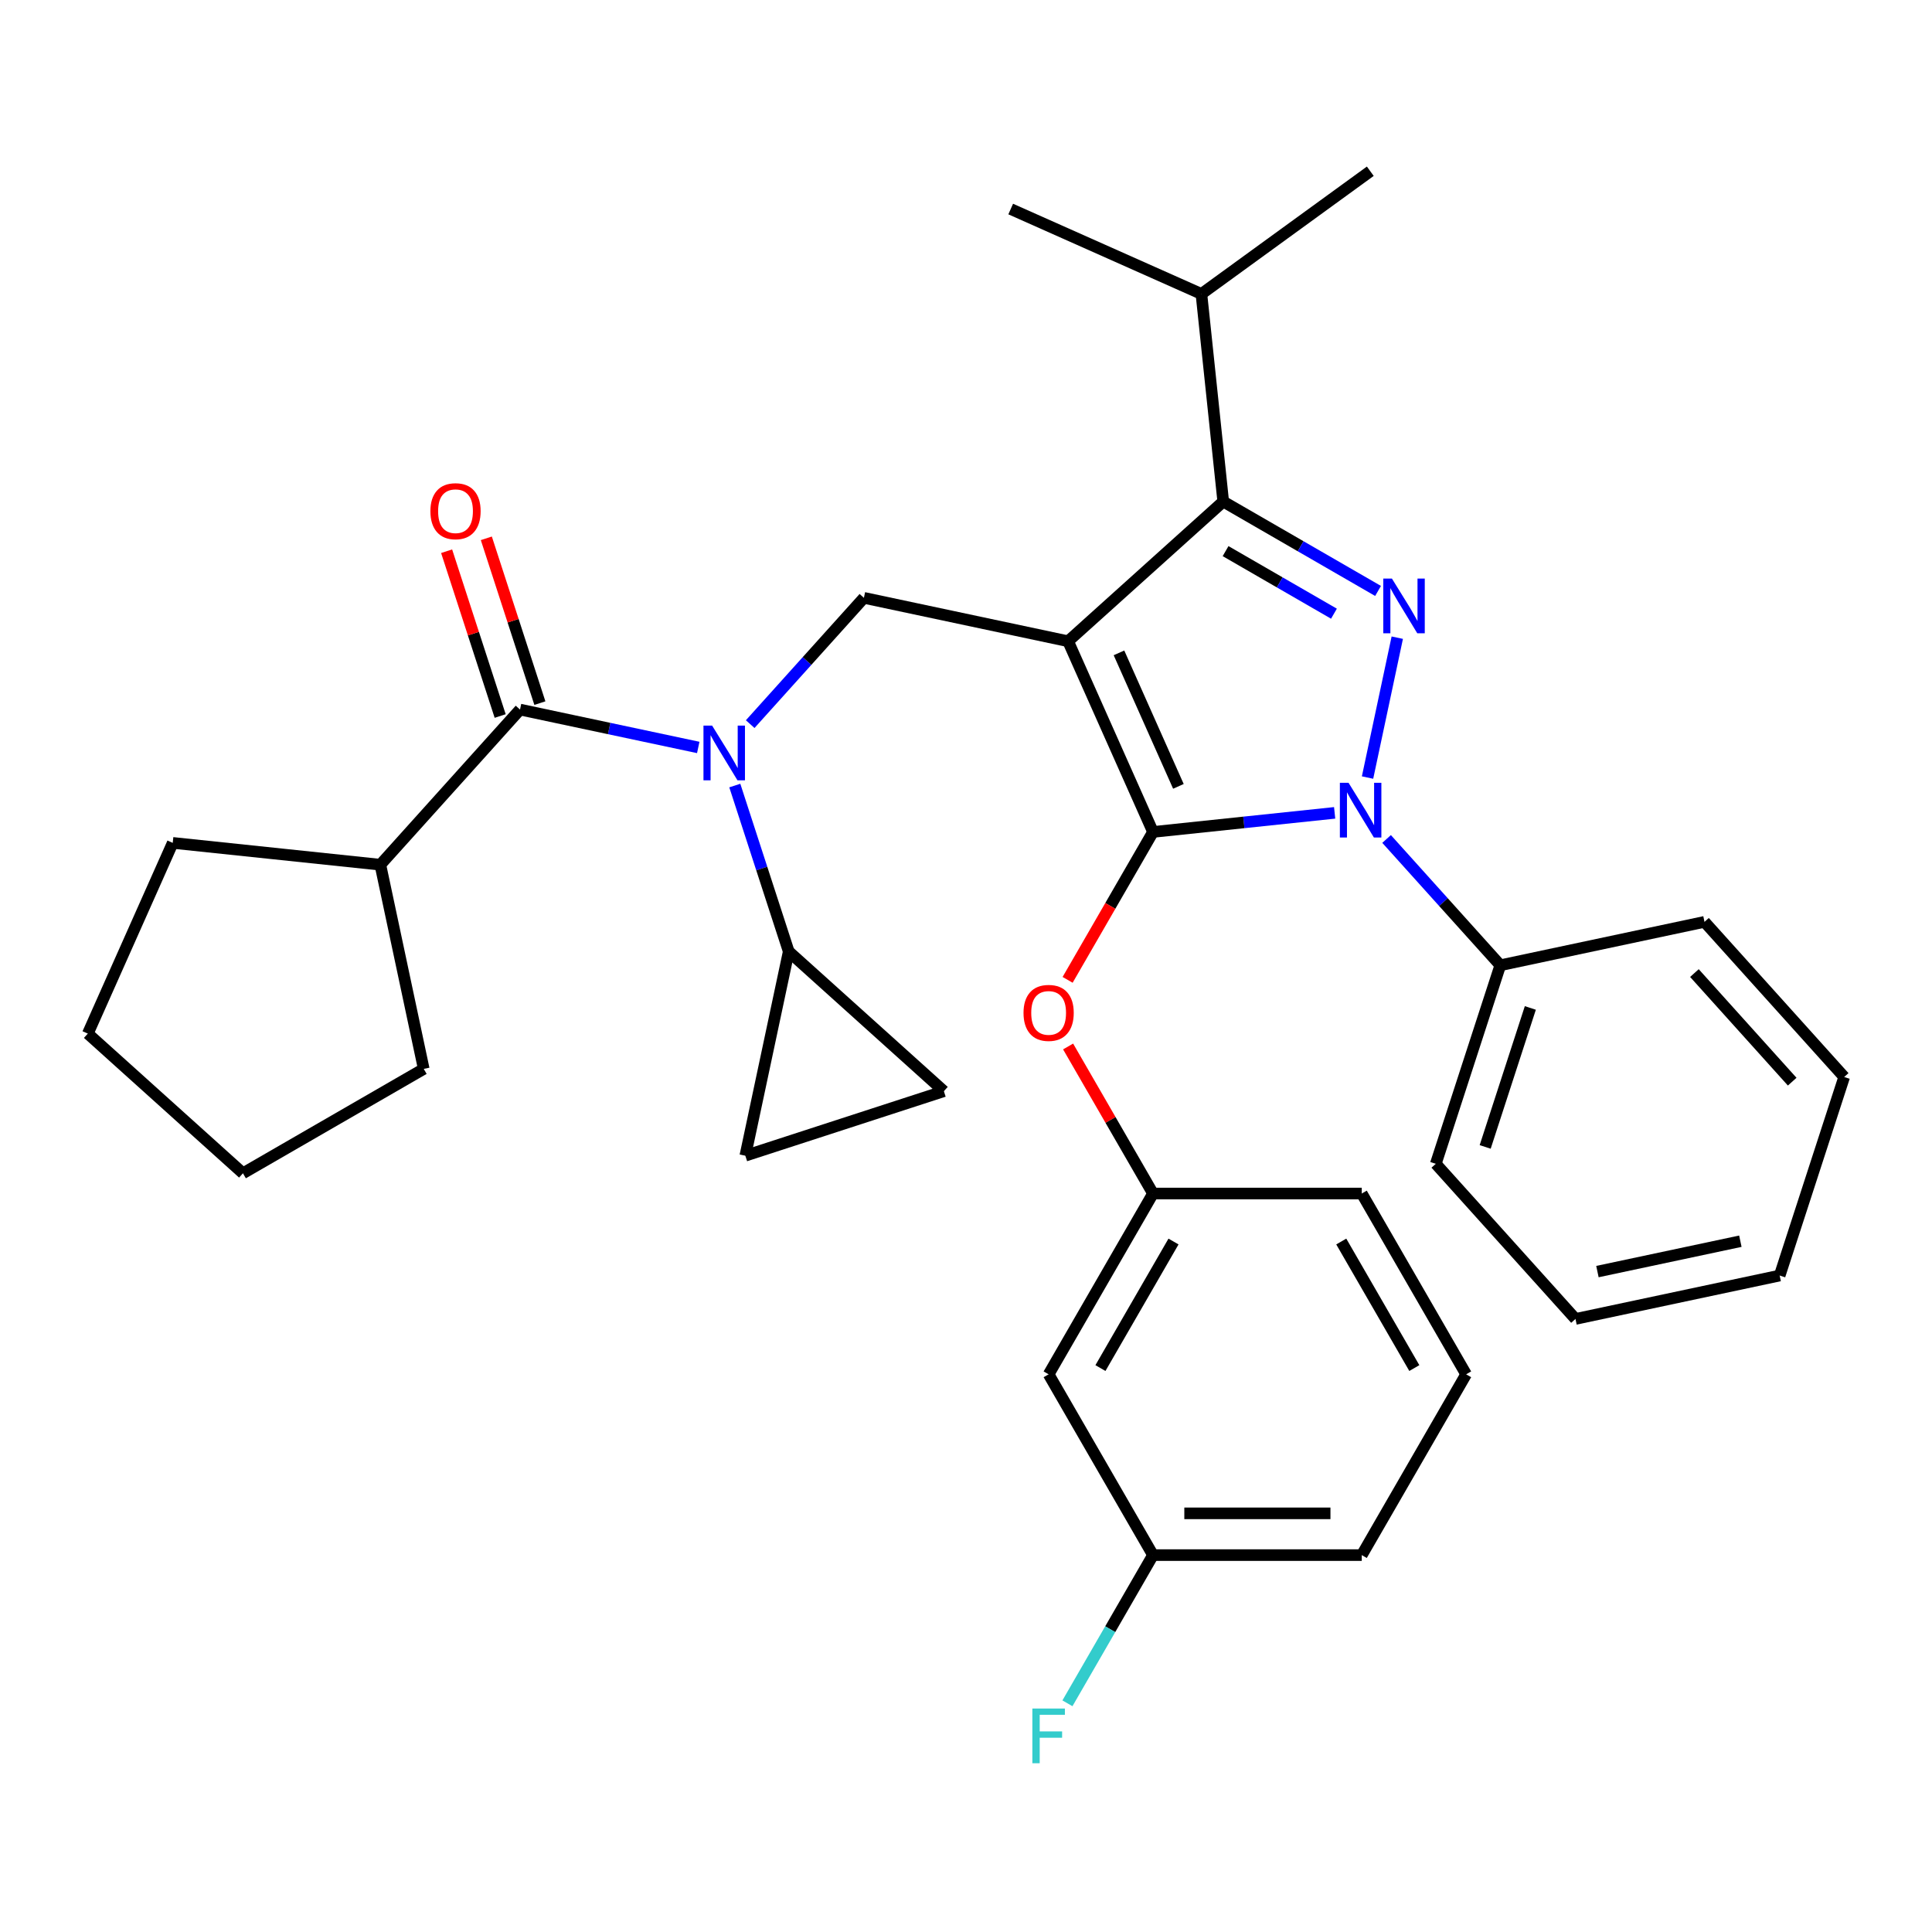 <?xml version='1.0' encoding='iso-8859-1'?>
<svg version='1.1' baseProfile='full'
              xmlns='http://www.w3.org/2000/svg'
                      xmlns:rdkit='http://www.rdkit.org/xml'
                      xmlns:xlink='http://www.w3.org/1999/xlink'
                  xml:space='preserve'
width='1000px' height='1000px' viewBox='0 0 1000 1000'>
<!-- END OF HEADER -->
<rect style='opacity:1.0;fill:#FFFFFF;stroke:none' width='1000' height='1000' x='0' y='0'> </rect>
<path class='bond-0' d='M 196.863,447.571 L 219.328,553.262' style='fill:none;fill-rule:evenodd;stroke:#000000;stroke-width:6px;stroke-linecap:butt;stroke-linejoin:miter;stroke-opacity:1' />
<path class='bond-1' d='M 196.863,447.571 L 89.403,436.277' style='fill:none;fill-rule:evenodd;stroke:#000000;stroke-width:6px;stroke-linecap:butt;stroke-linejoin:miter;stroke-opacity:1' />
<path class='bond-2' d='M 196.863,447.571 L 269.164,367.273' style='fill:none;fill-rule:evenodd;stroke:#000000;stroke-width:6px;stroke-linecap:butt;stroke-linejoin:miter;stroke-opacity:1' />
<path class='bond-3' d='M 388.295,374.81 L 417.725,342.125' style='fill:none;fill-rule:evenodd;stroke:#0000FF;stroke-width:6px;stroke-linecap:butt;stroke-linejoin:miter;stroke-opacity:1' />
<path class='bond-3' d='M 417.725,342.125 L 447.155,309.44' style='fill:none;fill-rule:evenodd;stroke:#000000;stroke-width:6px;stroke-linecap:butt;stroke-linejoin:miter;stroke-opacity:1' />
<path class='bond-4' d='M 361.413,386.881 L 315.288,377.077' style='fill:none;fill-rule:evenodd;stroke:#0000FF;stroke-width:6px;stroke-linecap:butt;stroke-linejoin:miter;stroke-opacity:1' />
<path class='bond-4' d='M 315.288,377.077 L 269.164,367.273' style='fill:none;fill-rule:evenodd;stroke:#000000;stroke-width:6px;stroke-linecap:butt;stroke-linejoin:miter;stroke-opacity:1' />
<path class='bond-5' d='M 380.333,406.6 L 394.288,449.551' style='fill:none;fill-rule:evenodd;stroke:#0000FF;stroke-width:6px;stroke-linecap:butt;stroke-linejoin:miter;stroke-opacity:1' />
<path class='bond-5' d='M 394.288,449.551 L 408.244,492.502' style='fill:none;fill-rule:evenodd;stroke:#000000;stroke-width:6px;stroke-linecap:butt;stroke-linejoin:miter;stroke-opacity:1' />
<path class='bond-6' d='M 279.44,363.934 L 265.582,321.283' style='fill:none;fill-rule:evenodd;stroke:#000000;stroke-width:6px;stroke-linecap:butt;stroke-linejoin:miter;stroke-opacity:1' />
<path class='bond-6' d='M 265.582,321.283 L 251.724,278.632' style='fill:none;fill-rule:evenodd;stroke:#FF0000;stroke-width:6px;stroke-linecap:butt;stroke-linejoin:miter;stroke-opacity:1' />
<path class='bond-6' d='M 258.887,370.612 L 245.029,327.961' style='fill:none;fill-rule:evenodd;stroke:#000000;stroke-width:6px;stroke-linecap:butt;stroke-linejoin:miter;stroke-opacity:1' />
<path class='bond-6' d='M 245.029,327.961 L 231.171,285.31' style='fill:none;fill-rule:evenodd;stroke:#FF0000;stroke-width:6px;stroke-linecap:butt;stroke-linejoin:miter;stroke-opacity:1' />
<path class='bond-7' d='M 219.328,553.262 L 125.753,607.288' style='fill:none;fill-rule:evenodd;stroke:#000000;stroke-width:6px;stroke-linecap:butt;stroke-linejoin:miter;stroke-opacity:1' />
<path class='bond-8' d='M 89.403,436.277 L 45.455,534.987' style='fill:none;fill-rule:evenodd;stroke:#000000;stroke-width:6px;stroke-linecap:butt;stroke-linejoin:miter;stroke-opacity:1' />
<path class='bond-9' d='M 447.155,309.44 L 552.845,331.906' style='fill:none;fill-rule:evenodd;stroke:#000000;stroke-width:6px;stroke-linecap:butt;stroke-linejoin:miter;stroke-opacity:1' />
<path class='bond-10' d='M 690.812,420.734 L 643.803,425.675' style='fill:none;fill-rule:evenodd;stroke:#0000FF;stroke-width:6px;stroke-linecap:butt;stroke-linejoin:miter;stroke-opacity:1' />
<path class='bond-10' d='M 643.803,425.675 L 596.794,430.616' style='fill:none;fill-rule:evenodd;stroke:#000000;stroke-width:6px;stroke-linecap:butt;stroke-linejoin:miter;stroke-opacity:1' />
<path class='bond-11' d='M 707.838,402.46 L 723.226,330.061' style='fill:none;fill-rule:evenodd;stroke:#0000FF;stroke-width:6px;stroke-linecap:butt;stroke-linejoin:miter;stroke-opacity:1' />
<path class='bond-12' d='M 717.695,434.249 L 747.125,466.934' style='fill:none;fill-rule:evenodd;stroke:#0000FF;stroke-width:6px;stroke-linecap:butt;stroke-linejoin:miter;stroke-opacity:1' />
<path class='bond-12' d='M 747.125,466.934 L 776.554,499.619' style='fill:none;fill-rule:evenodd;stroke:#000000;stroke-width:6px;stroke-linecap:butt;stroke-linejoin:miter;stroke-opacity:1' />
<path class='bond-13' d='M 596.794,430.616 L 574.695,468.893' style='fill:none;fill-rule:evenodd;stroke:#000000;stroke-width:6px;stroke-linecap:butt;stroke-linejoin:miter;stroke-opacity:1' />
<path class='bond-13' d='M 574.695,468.893 L 552.595,507.17' style='fill:none;fill-rule:evenodd;stroke:#FF0000;stroke-width:6px;stroke-linecap:butt;stroke-linejoin:miter;stroke-opacity:1' />
<path class='bond-14' d='M 596.794,430.616 L 552.845,331.906' style='fill:none;fill-rule:evenodd;stroke:#000000;stroke-width:6px;stroke-linecap:butt;stroke-linejoin:miter;stroke-opacity:1' />
<path class='bond-14' d='M 609.944,407.02 L 579.18,337.922' style='fill:none;fill-rule:evenodd;stroke:#000000;stroke-width:6px;stroke-linecap:butt;stroke-linejoin:miter;stroke-opacity:1' />
<path class='bond-15' d='M 552.845,331.906 L 633.143,259.605' style='fill:none;fill-rule:evenodd;stroke:#000000;stroke-width:6px;stroke-linecap:butt;stroke-linejoin:miter;stroke-opacity:1' />
<path class='bond-16' d='M 633.143,259.605 L 621.849,152.145' style='fill:none;fill-rule:evenodd;stroke:#000000;stroke-width:6px;stroke-linecap:butt;stroke-linejoin:miter;stroke-opacity:1' />
<path class='bond-17' d='M 633.143,259.605 L 673.21,282.738' style='fill:none;fill-rule:evenodd;stroke:#000000;stroke-width:6px;stroke-linecap:butt;stroke-linejoin:miter;stroke-opacity:1' />
<path class='bond-17' d='M 673.21,282.738 L 713.278,305.87' style='fill:none;fill-rule:evenodd;stroke:#0000FF;stroke-width:6px;stroke-linecap:butt;stroke-linejoin:miter;stroke-opacity:1' />
<path class='bond-17' d='M 634.358,285.26 L 662.405,301.453' style='fill:none;fill-rule:evenodd;stroke:#000000;stroke-width:6px;stroke-linecap:butt;stroke-linejoin:miter;stroke-opacity:1' />
<path class='bond-17' d='M 662.405,301.453 L 690.452,317.646' style='fill:none;fill-rule:evenodd;stroke:#0000FF;stroke-width:6px;stroke-linecap:butt;stroke-linejoin:miter;stroke-opacity:1' />
<path class='bond-18' d='M 408.244,492.502 L 488.542,564.802' style='fill:none;fill-rule:evenodd;stroke:#000000;stroke-width:6px;stroke-linecap:butt;stroke-linejoin:miter;stroke-opacity:1' />
<path class='bond-19' d='M 408.244,492.502 L 385.779,598.192' style='fill:none;fill-rule:evenodd;stroke:#000000;stroke-width:6px;stroke-linecap:butt;stroke-linejoin:miter;stroke-opacity:1' />
<path class='bond-20' d='M 488.542,564.802 L 385.779,598.192' style='fill:none;fill-rule:evenodd;stroke:#000000;stroke-width:6px;stroke-linecap:butt;stroke-linejoin:miter;stroke-opacity:1' />
<path class='bond-21' d='M 552.849,541.653 L 574.822,579.71' style='fill:none;fill-rule:evenodd;stroke:#FF0000;stroke-width:6px;stroke-linecap:butt;stroke-linejoin:miter;stroke-opacity:1' />
<path class='bond-21' d='M 574.822,579.71 L 596.794,617.767' style='fill:none;fill-rule:evenodd;stroke:#000000;stroke-width:6px;stroke-linecap:butt;stroke-linejoin:miter;stroke-opacity:1' />
<path class='bond-22' d='M 596.794,804.918 L 704.846,804.918' style='fill:none;fill-rule:evenodd;stroke:#000000;stroke-width:6px;stroke-linecap:butt;stroke-linejoin:miter;stroke-opacity:1' />
<path class='bond-22' d='M 613.002,783.307 L 688.638,783.307' style='fill:none;fill-rule:evenodd;stroke:#000000;stroke-width:6px;stroke-linecap:butt;stroke-linejoin:miter;stroke-opacity:1' />
<path class='bond-23' d='M 596.794,804.918 L 542.768,711.342' style='fill:none;fill-rule:evenodd;stroke:#000000;stroke-width:6px;stroke-linecap:butt;stroke-linejoin:miter;stroke-opacity:1' />
<path class='bond-24' d='M 596.794,804.918 L 574.648,843.275' style='fill:none;fill-rule:evenodd;stroke:#000000;stroke-width:6px;stroke-linecap:butt;stroke-linejoin:miter;stroke-opacity:1' />
<path class='bond-24' d='M 574.648,843.275 L 552.503,881.632' style='fill:none;fill-rule:evenodd;stroke:#33CCCC;stroke-width:6px;stroke-linecap:butt;stroke-linejoin:miter;stroke-opacity:1' />
<path class='bond-25' d='M 704.846,804.918 L 758.871,711.342' style='fill:none;fill-rule:evenodd;stroke:#000000;stroke-width:6px;stroke-linecap:butt;stroke-linejoin:miter;stroke-opacity:1' />
<path class='bond-26' d='M 758.871,711.342 L 704.846,617.767' style='fill:none;fill-rule:evenodd;stroke:#000000;stroke-width:6px;stroke-linecap:butt;stroke-linejoin:miter;stroke-opacity:1' />
<path class='bond-26' d='M 732.052,708.111 L 694.234,642.608' style='fill:none;fill-rule:evenodd;stroke:#000000;stroke-width:6px;stroke-linecap:butt;stroke-linejoin:miter;stroke-opacity:1' />
<path class='bond-27' d='M 776.554,499.619 L 743.164,602.383' style='fill:none;fill-rule:evenodd;stroke:#000000;stroke-width:6px;stroke-linecap:butt;stroke-linejoin:miter;stroke-opacity:1' />
<path class='bond-27' d='M 792.098,521.712 L 768.726,593.646' style='fill:none;fill-rule:evenodd;stroke:#000000;stroke-width:6px;stroke-linecap:butt;stroke-linejoin:miter;stroke-opacity:1' />
<path class='bond-28' d='M 776.554,499.619 L 882.245,477.154' style='fill:none;fill-rule:evenodd;stroke:#000000;stroke-width:6px;stroke-linecap:butt;stroke-linejoin:miter;stroke-opacity:1' />
<path class='bond-29' d='M 743.164,602.383 L 815.465,682.681' style='fill:none;fill-rule:evenodd;stroke:#000000;stroke-width:6px;stroke-linecap:butt;stroke-linejoin:miter;stroke-opacity:1' />
<path class='bond-30' d='M 621.849,152.145 L 709.264,88.634' style='fill:none;fill-rule:evenodd;stroke:#000000;stroke-width:6px;stroke-linecap:butt;stroke-linejoin:miter;stroke-opacity:1' />
<path class='bond-31' d='M 621.849,152.145 L 523.139,108.197' style='fill:none;fill-rule:evenodd;stroke:#000000;stroke-width:6px;stroke-linecap:butt;stroke-linejoin:miter;stroke-opacity:1' />
<path class='bond-32' d='M 882.245,477.154 L 954.545,557.452' style='fill:none;fill-rule:evenodd;stroke:#000000;stroke-width:6px;stroke-linecap:butt;stroke-linejoin:miter;stroke-opacity:1' />
<path class='bond-32' d='M 877.03,503.659 L 927.641,559.868' style='fill:none;fill-rule:evenodd;stroke:#000000;stroke-width:6px;stroke-linecap:butt;stroke-linejoin:miter;stroke-opacity:1' />
<path class='bond-33' d='M 815.465,682.681 L 921.156,660.215' style='fill:none;fill-rule:evenodd;stroke:#000000;stroke-width:6px;stroke-linecap:butt;stroke-linejoin:miter;stroke-opacity:1' />
<path class='bond-33' d='M 826.826,658.173 L 900.809,642.447' style='fill:none;fill-rule:evenodd;stroke:#000000;stroke-width:6px;stroke-linecap:butt;stroke-linejoin:miter;stroke-opacity:1' />
<path class='bond-34' d='M 954.545,557.452 L 921.156,660.215' style='fill:none;fill-rule:evenodd;stroke:#000000;stroke-width:6px;stroke-linecap:butt;stroke-linejoin:miter;stroke-opacity:1' />
<path class='bond-35' d='M 704.846,617.767 L 596.794,617.767' style='fill:none;fill-rule:evenodd;stroke:#000000;stroke-width:6px;stroke-linecap:butt;stroke-linejoin:miter;stroke-opacity:1' />
<path class='bond-36' d='M 596.794,617.767 L 542.768,711.342' style='fill:none;fill-rule:evenodd;stroke:#000000;stroke-width:6px;stroke-linecap:butt;stroke-linejoin:miter;stroke-opacity:1' />
<path class='bond-36' d='M 607.405,642.608 L 569.587,708.111' style='fill:none;fill-rule:evenodd;stroke:#000000;stroke-width:6px;stroke-linecap:butt;stroke-linejoin:miter;stroke-opacity:1' />
<path class='bond-37' d='M 45.455,534.987 L 125.753,607.288' style='fill:none;fill-rule:evenodd;stroke:#000000;stroke-width:6px;stroke-linecap:butt;stroke-linejoin:miter;stroke-opacity:1' />
<path  class='atom-1' d='M 368.594 375.578
L 377.874 390.578
Q 378.794 392.058, 380.274 394.738
Q 381.754 397.418, 381.834 397.578
L 381.834 375.578
L 385.594 375.578
L 385.594 403.898
L 381.714 403.898
L 371.754 387.498
Q 370.594 385.578, 369.354 383.378
Q 368.154 381.178, 367.794 380.498
L 367.794 403.898
L 364.114 403.898
L 364.114 375.578
L 368.594 375.578
' fill='#0000FF'/>
<path  class='atom-3' d='M 222.774 264.59
Q 222.774 257.79, 226.134 253.99
Q 229.494 250.19, 235.774 250.19
Q 242.054 250.19, 245.414 253.99
Q 248.774 257.79, 248.774 264.59
Q 248.774 271.47, 245.374 275.39
Q 241.974 279.27, 235.774 279.27
Q 229.534 279.27, 226.134 275.39
Q 222.774 271.51, 222.774 264.59
M 235.774 276.07
Q 240.094 276.07, 242.414 273.19
Q 244.774 270.27, 244.774 264.59
Q 244.774 259.03, 242.414 256.23
Q 240.094 253.39, 235.774 253.39
Q 231.454 253.39, 229.094 256.19
Q 226.774 258.99, 226.774 264.59
Q 226.774 270.31, 229.094 273.19
Q 231.454 276.07, 235.774 276.07
' fill='#FF0000'/>
<path  class='atom-7' d='M 697.994 405.161
L 707.274 420.161
Q 708.194 421.641, 709.674 424.321
Q 711.154 427.001, 711.234 427.161
L 711.234 405.161
L 714.994 405.161
L 714.994 433.481
L 711.114 433.481
L 701.154 417.081
Q 699.994 415.161, 698.754 412.961
Q 697.554 410.761, 697.194 410.081
L 697.194 433.481
L 693.514 433.481
L 693.514 405.161
L 697.994 405.161
' fill='#0000FF'/>
<path  class='atom-11' d='M 720.459 299.471
L 729.739 314.471
Q 730.659 315.951, 732.139 318.631
Q 733.619 321.311, 733.699 321.471
L 733.699 299.471
L 737.459 299.471
L 737.459 327.791
L 733.579 327.791
L 723.619 311.391
Q 722.459 309.471, 721.219 307.271
Q 720.019 305.071, 719.659 304.391
L 719.659 327.791
L 715.979 327.791
L 715.979 299.471
L 720.459 299.471
' fill='#0000FF'/>
<path  class='atom-15' d='M 529.768 524.271
Q 529.768 517.471, 533.128 513.671
Q 536.488 509.871, 542.768 509.871
Q 549.048 509.871, 552.408 513.671
Q 555.768 517.471, 555.768 524.271
Q 555.768 531.151, 552.368 535.071
Q 548.968 538.951, 542.768 538.951
Q 536.528 538.951, 533.128 535.071
Q 529.768 531.191, 529.768 524.271
M 542.768 535.751
Q 547.088 535.751, 549.408 532.871
Q 551.768 529.951, 551.768 524.271
Q 551.768 518.711, 549.408 515.911
Q 547.088 513.071, 542.768 513.071
Q 538.448 513.071, 536.088 515.871
Q 533.768 518.671, 533.768 524.271
Q 533.768 529.991, 536.088 532.871
Q 538.448 535.751, 542.768 535.751
' fill='#FF0000'/>
<path  class='atom-31' d='M 534.348 884.333
L 551.188 884.333
L 551.188 887.573
L 538.148 887.573
L 538.148 896.173
L 549.748 896.173
L 549.748 899.453
L 538.148 899.453
L 538.148 912.653
L 534.348 912.653
L 534.348 884.333
' fill='#33CCCC'/>
</svg>
